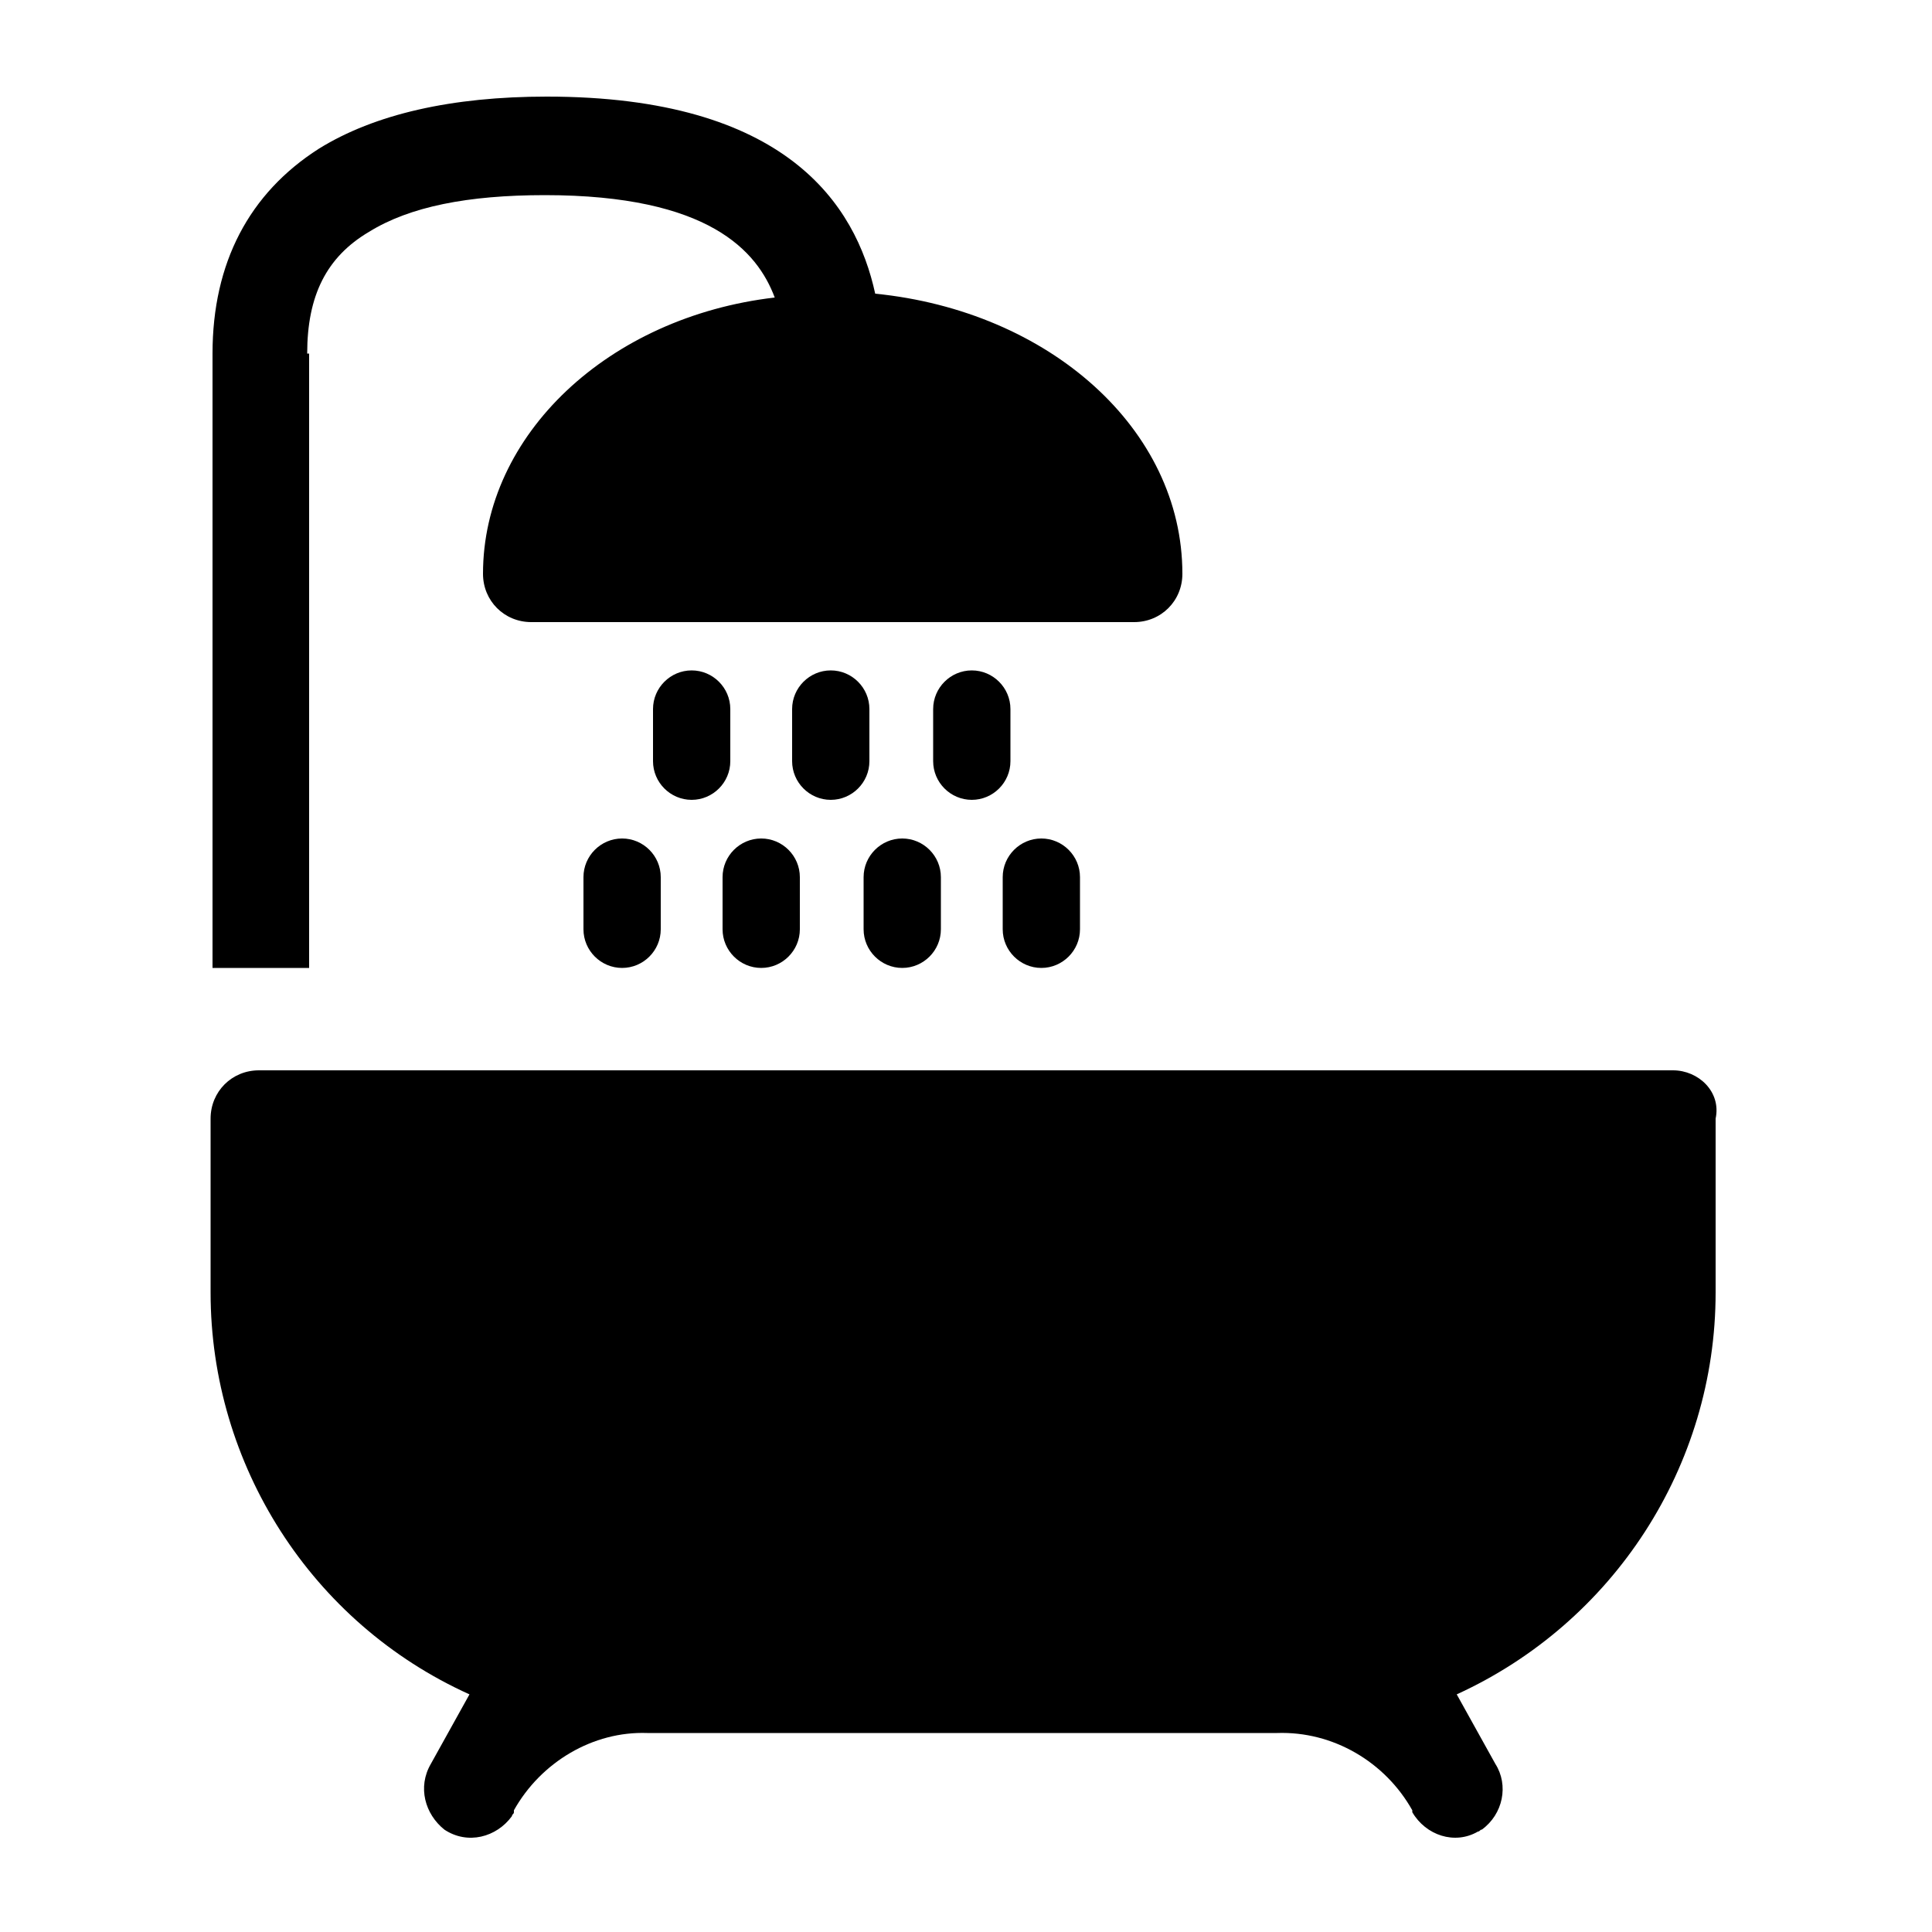 <?xml version="1.0" encoding="utf-8"?>
<!-- Generator: Adobe Illustrator 22.0.0, SVG Export Plug-In . SVG Version: 6.00 Build 0)  -->
<svg version="1.1" id="Layer_1" xmlns="http://www.w3.org/2000/svg" xmlns:xlink="http://www.w3.org/1999/xlink" x="0px" y="0px"
	 width="100px" height="100px" viewBox="0 0 100 100" style="enable-background:new 0 0 100 100;" xml:space="preserve">
<title>bathroom</title>
<path d="M15.9,18.3c0-3,1-5,3.2-6.3c2.1-1.3,5.1-1.9,9.1-1.9c8.5,0,11,2.9,11.9,5.3C31.5,16.4,25,22.5,25,29.7
	c0,1.4,1.1,2.5,2.5,2.5c0,0,0,0,0,0h31.2c1.4,0,2.5-1.1,2.5-2.5c0,0,0,0,0,0c0-7.5-6.9-13.6-15.9-14.5c-1-4.6-4.6-10.2-17-10.2
	c-4.9,0-8.9,0.9-11.8,2.7c-3.6,2.3-5.5,5.9-5.5,10.6v31.8h5V18.3z"/>
<path d="M50.3,41.4c1.1,0,2-0.9,2-2v-2.7c0-1.1-0.9-2-2-2s-2,0.9-2,2v2.7C48.3,40.5,49.2,41.4,50.3,41.4z"/>
<path d="M43,41.4c1.1,0,2-0.9,2-2v-2.7c0-1.1-0.9-2-2-2s-2,0.9-2,2v2.7C41,40.5,41.9,41.4,43,41.4z"/>
<path d="M35.8,41.4c1.1,0,2-0.9,2-2v-2.7c0-1.1-0.9-2-2-2s-2,0.9-2,2v2.7C33.8,40.5,34.7,41.4,35.8,41.4z"/>
<path d="M53.9,50.1c1.1,0,2-0.9,2-2v-2.7c0-1.1-0.9-2-2-2s-2,0.9-2,2v2.7C51.9,49.2,52.8,50.1,53.9,50.1z"/>
<path d="M46.7,50.1c1.1,0,2-0.9,2-2v-2.7c0-1.1-0.9-2-2-2s-2,0.9-2,2v2.7C44.7,49.2,45.6,50.1,46.7,50.1z"/>
<path d="M39.4,50.1c1.1,0,2-0.9,2-2v-2.7c0-1.1-0.9-2-2-2s-2,0.9-2,2v2.7C37.4,49.2,38.3,50.1,39.4,50.1z"/>
<path d="M32.2,43.4c-1.1,0-2,0.9-2,2v2.7c0,1.1,0.9,2,2,2c1.1,0,2-0.9,2-2v-2.7C34.2,44.3,33.3,43.4,32.2,43.4z"/>
<path d="M86.6,55.4H13.4c-1.4,0-2.5,1.1-2.5,2.5v9c0,8.9,5.2,17.1,13.4,20.8l-2,3.6c-0.7,1.2-0.3,2.6,0.7,3.4
	c1.2,0.8,2.7,0.4,3.5-0.7c0-0.1,0.1-0.1,0.1-0.2l0-0.1c1.4-2.5,4.1-4.1,6.9-4c0,0,32.6,0,32.6,0c2.9-0.1,5.6,1.5,7,4l0,0.1
	c0.7,1.2,2.2,1.7,3.4,1c0.1,0,0.1-0.1,0.2-0.1c1.1-0.8,1.4-2.3,0.7-3.4l-2-3.6c8.1-3.7,13.4-11.8,13.4-20.8v-9
	C89.1,56.5,87.9,55.4,86.6,55.4z"/>
</svg>
